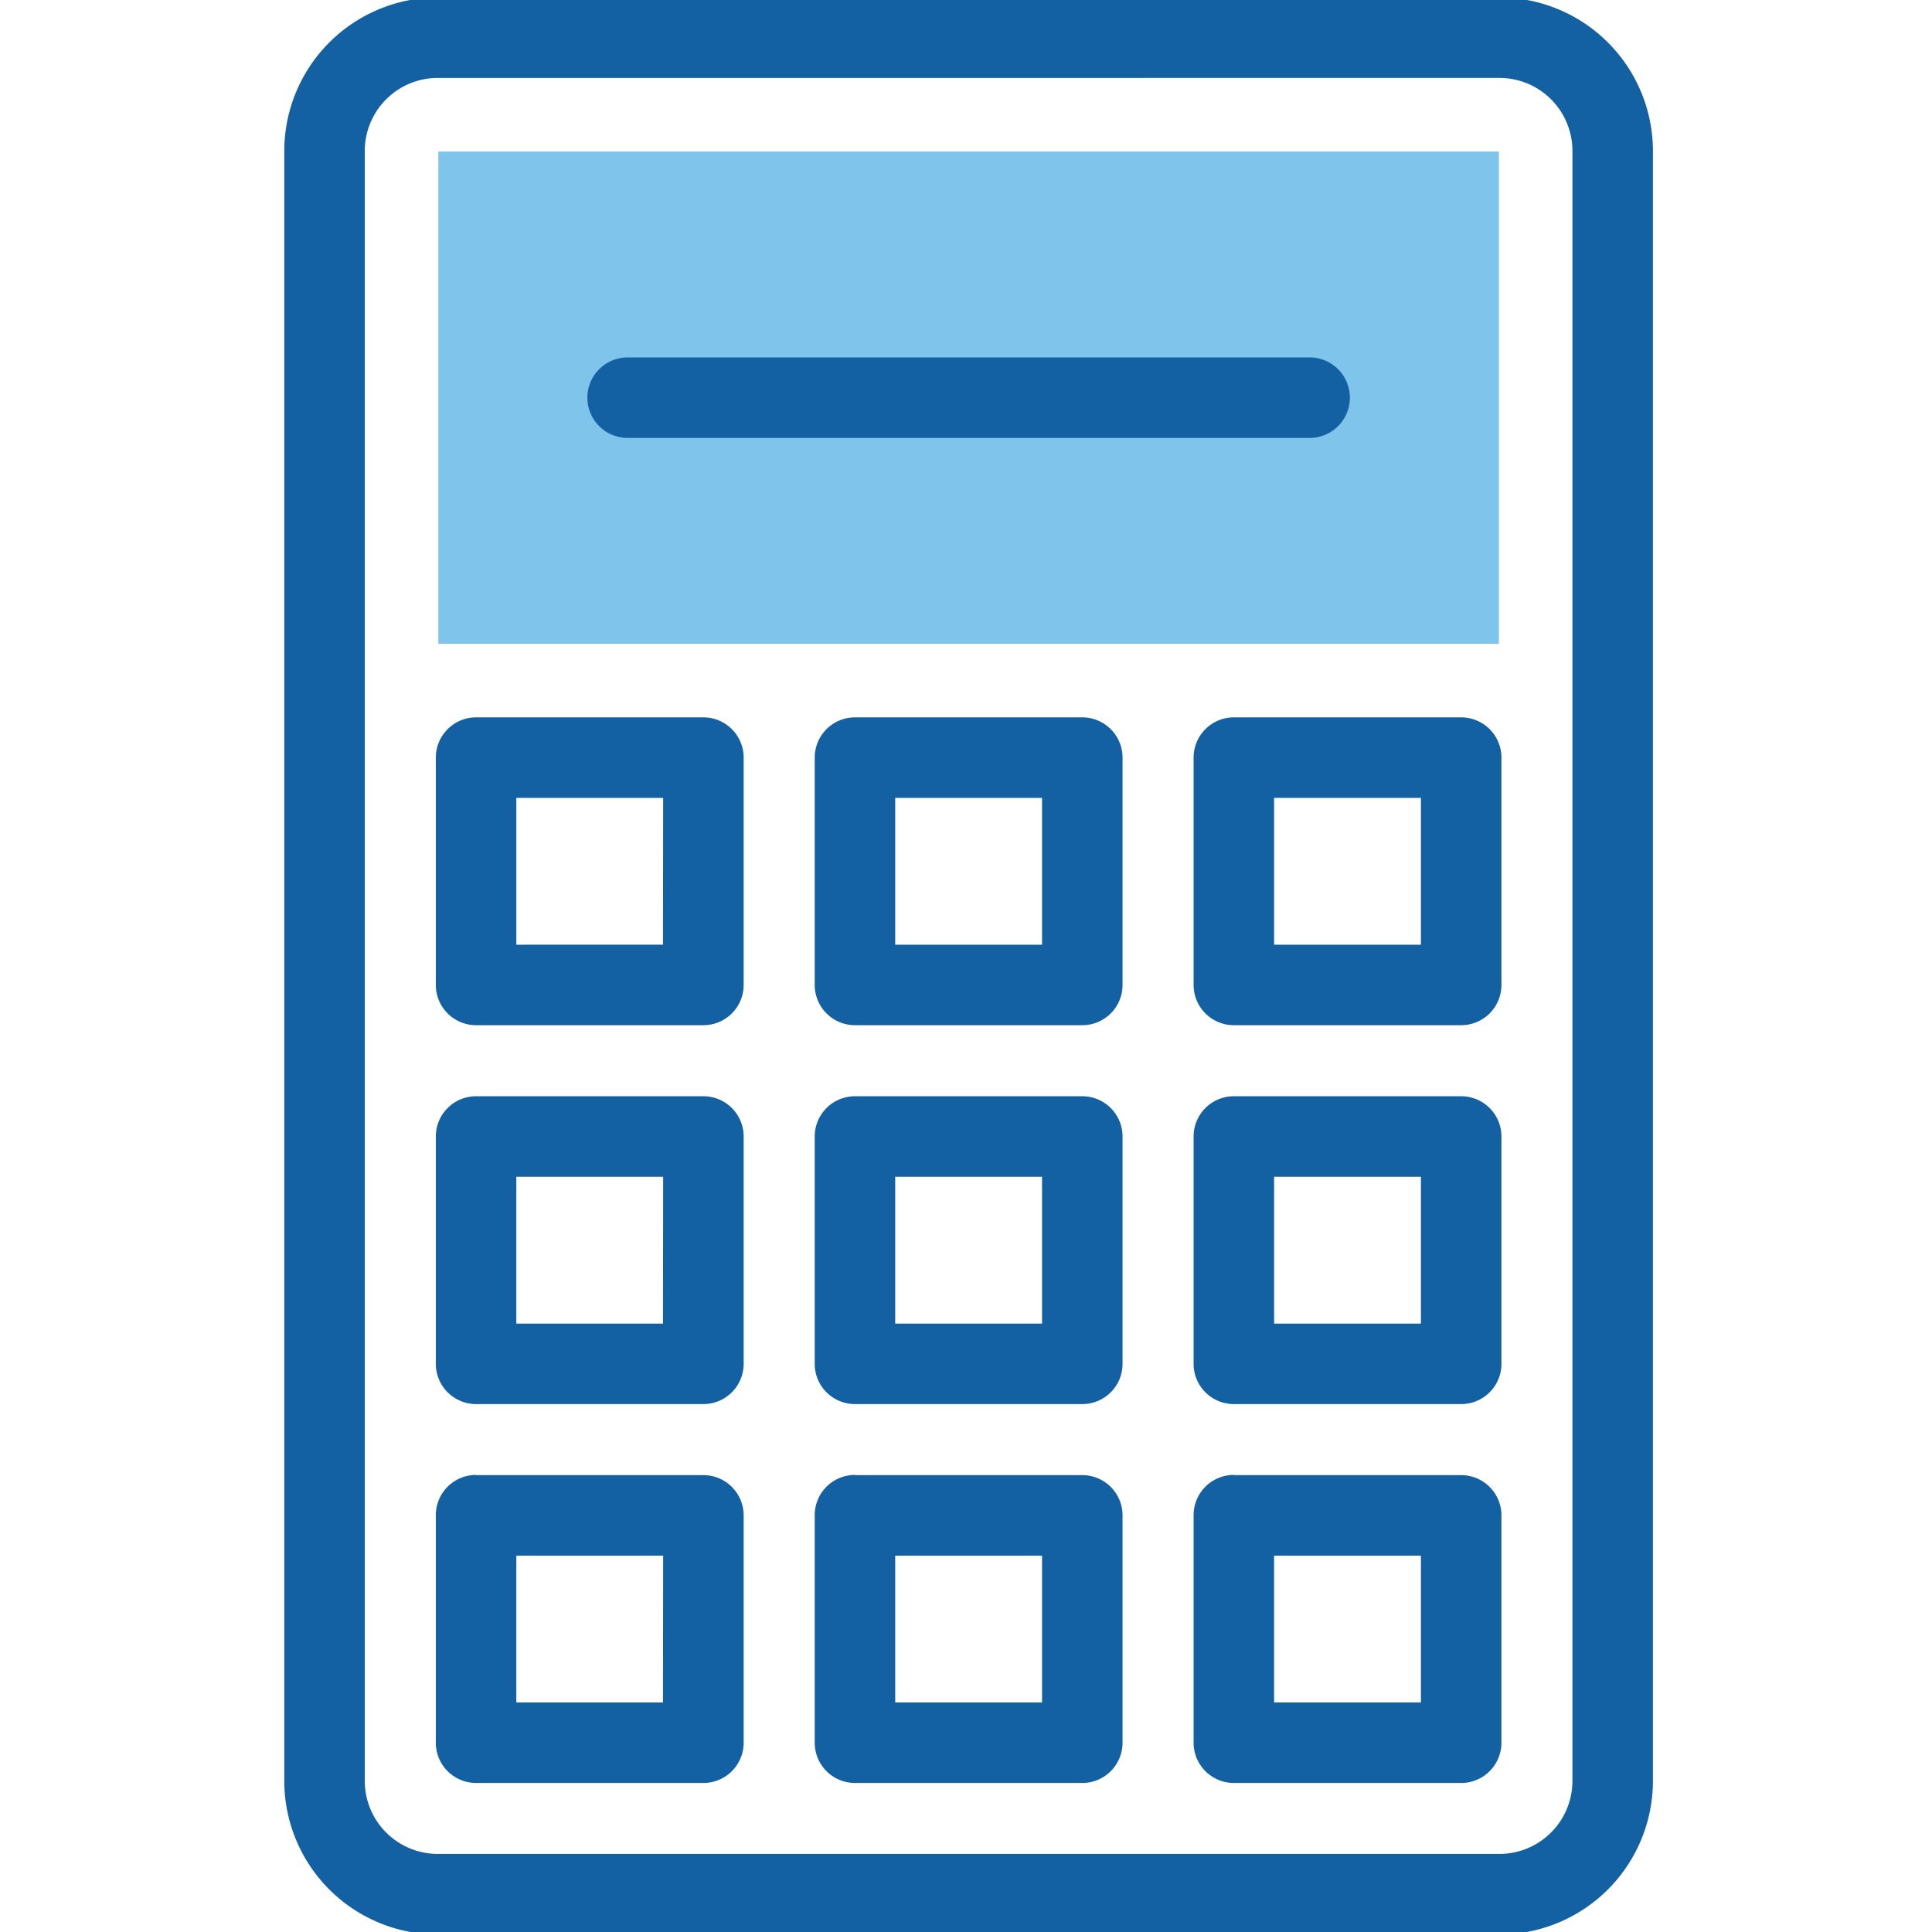 <svg xmlns="http://www.w3.org/2000/svg" xmlns:xlink="http://www.w3.org/1999/xlink" width="36" height="36" viewBox="0 0 36 36"><defs><clipPath id="a"><path d="M0-682.665H36v36H0Z" transform="translate(0 682.665)"/></clipPath></defs><g transform="translate(4040 4914)"><g transform="translate(-4040 -4914.002)"><path d="M174.646-619.942H154.884v-9.172h19.762Z" transform="translate(-146.716 631.94)" fill="#008ad8" opacity="0.5"/><g transform="translate(0 0.002)" clip-path="url(#a)"><path d="M-393.289-620.655h-19.785a2.863,2.863,0,0,1-2.859-2.859v-30.375a2.863,2.863,0,0,1,2.859-2.859h19.785a2.863,2.863,0,0,1,2.859,2.859v30.375A2.863,2.863,0,0,1-393.289-620.655Zm-19.785-34.594a1.361,1.361,0,0,0-1.359,1.359v30.375a1.361,1.361,0,0,0,1.359,1.359h19.785a1.361,1.361,0,0,0,1.359-1.359v-30.375a1.361,1.361,0,0,0-1.359-1.359Z" transform="translate(421.23 656.701)" fill="#1361a2"/><path d="M168.217-415.716h4.236a.75.75,0,0,1,.75.75v4.236a.75.75,0,0,1-.75.75h-4.236a.75.75,0,0,1-.75-.75v-4.236A.75.75,0,0,1,168.217-415.716Zm3.486,1.5h-2.736v2.736H171.7Zm3.574-1.5h4.236a.75.75,0,0,1,.75.75v4.236a.75.75,0,0,1-.75.75h-4.236a.75.75,0,0,1-.75-.75v-4.236A.75.75,0,0,1,175.277-415.716Zm3.486,1.5h-2.736v2.736h2.736Zm3.574-1.5h4.236a.75.75,0,0,1,.75.75v4.236a.75.75,0,0,1-.75.75h-4.236a.75.75,0,0,1-.75-.75v-4.236A.75.75,0,0,1,182.337-415.716Zm3.486,1.5h-2.736v2.736h2.736Zm-17.606,5.56h4.236a.75.75,0,0,1,.75.75v4.236a.75.75,0,0,1-.75.75h-4.236a.75.75,0,0,1-.75-.75v-4.236A.75.75,0,0,1,168.217-408.656Zm3.486,1.5h-2.736v2.736H171.7Zm3.574-1.5h4.236a.75.75,0,0,1,.75.75v4.236a.75.75,0,0,1-.75.75h-4.236a.75.75,0,0,1-.75-.75v-4.236A.75.75,0,0,1,175.277-408.656Zm3.486,1.5h-2.736v2.736h2.736Zm3.574-1.5h4.236a.75.75,0,0,1,.75.75v4.236a.75.75,0,0,1-.75.75h-4.236a.75.75,0,0,1-.75-.75v-4.236A.75.75,0,0,1,182.337-408.656Zm3.486,1.5h-2.736v2.736h2.736Zm-17.606,5.56h4.236a.75.75,0,0,1,.75.75v4.236a.75.75,0,0,1-.75.75h-4.236a.75.75,0,0,1-.75-.75v-4.236A.75.75,0,0,1,168.217-401.6Zm3.486,1.5h-2.736v2.736H171.7Zm3.574-1.5h4.236a.75.75,0,0,1,.75.75v4.236a.75.75,0,0,1-.75.75h-4.236a.75.75,0,0,1-.75-.75v-4.236A.75.75,0,0,1,175.277-401.6Zm3.486,1.5h-2.736v2.736h2.736Zm3.574-1.5h4.236a.75.75,0,0,1,.75.75v4.236a.75.75,0,0,1-.75.75h-4.236a.75.75,0,0,1-.75-.75v-4.236A.75.75,0,0,1,182.337-401.6Zm3.486,1.5h-2.736v2.736h2.736Z" transform="translate(-159.346 429.083)" fill="#1361a2"/><path d="M12.708.75H0A.75.75,0,0,1-.75,0,.75.75,0,0,1,0-.75H12.708a.75.75,0,0,1,.75.75A.75.75,0,0,1,12.708.75Z" transform="translate(11.695 7.41)" fill="#1361a2"/></g></g><rect width="36" height="36" transform="translate(-4040 -4914)" fill="none"/></g></svg>